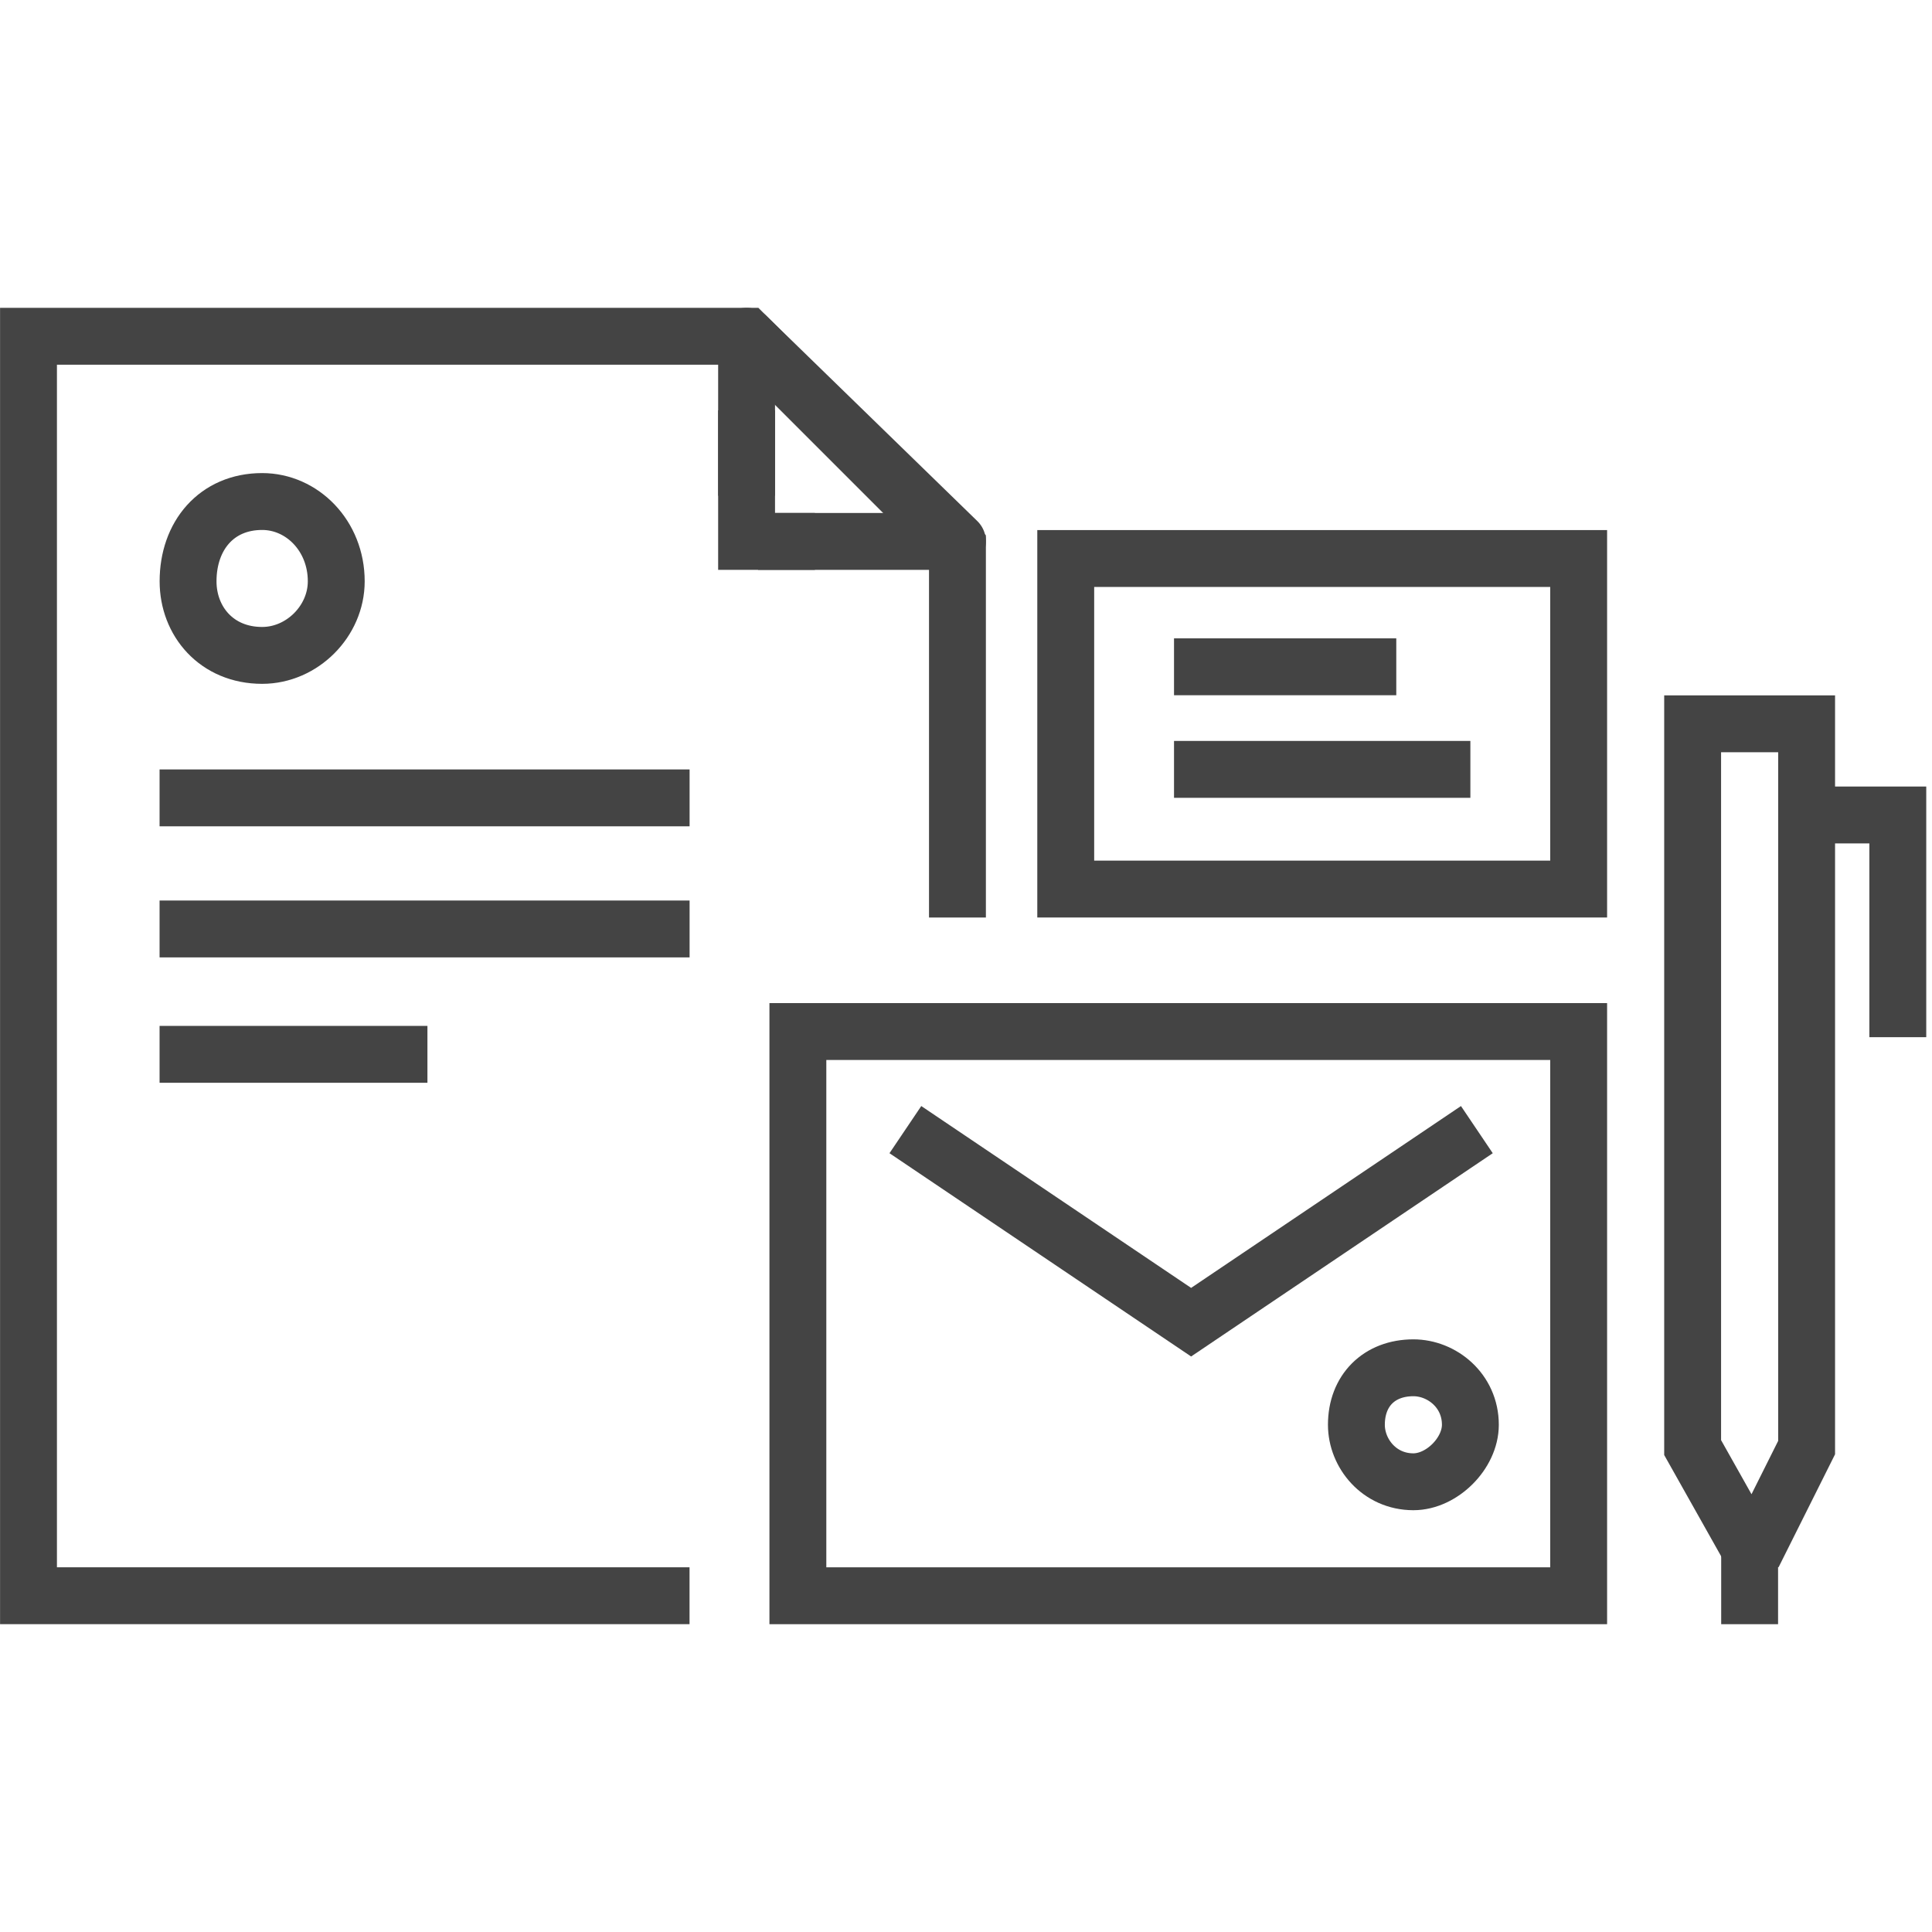<?xml version="1.0" encoding="UTF-8"?>
<!DOCTYPE svg PUBLIC "-//W3C//DTD SVG 1.1//EN" "http://www.w3.org/Graphics/SVG/1.1/DTD/svg11.dtd">
<!-- Creator: CorelDRAW X8 -->
<svg xmlns="http://www.w3.org/2000/svg" xml:space="preserve" width="3.387mm" height="3.387mm" version="1.1" style="shape-rendering:geometricPrecision; text-rendering:geometricPrecision; image-rendering:optimizeQuality; fill-rule:evenodd; clip-rule:evenodd"
viewBox="0 0 339 339"
 xmlns:xlink="http://www.w3.org/1999/xlink">
 <defs>
  <style type="text/css">
   <![CDATA[
    .str2 {stroke:#444444;stroke-width:9.98}
    .str0 {stroke:#444444;stroke-width:9.98;stroke-linecap:square}
    .str1 {stroke:#444444;stroke-width:9.98;stroke-linecap:square;stroke-linejoin:round}
    .fil0 {fill:none;fill-rule:nonzero}
   ]]>
  </style>
 </defs>
 <g id="Camada_x0020_1">
  <polyline class="fil0 str0" points="168,156 168,96 131,59 5,59 5,280 116,280 "/>
  <polyline class="fil0 str1" points="131,82 131,59 168,95 138,95 "/>
  <polyline class="fil0 str0" points="131,77 131,95 138,95 "/>
  <polygon class="fil0 str0" points="221,181 277,181 277,280 140,280 140,181 "/>
  <polyline class="fil0 str0" points="163,201 209,232 255,201 "/>
  <line class="fil0 str2" x1="28" y1="140" x2="121" y2= "140" />
  <line class="fil0 str2" x1="28" y1="163" x2="121" y2= "163" />
  <line class="fil0 str2" x1="28" y1="185" x2="75" y2= "185" />
  <polygon class="fil0 str0" points="187,156 277,156 277,98 187,98 "/>
  <polygon class="fil0 str0" points="317,254 309,270 306,270 297,254 297,127 317,127 "/>
  <line class="fil0 str0" x1="307" y1="270" x2="307" y2= "280" />
  <polyline class="fil0 str0" points="333,177 333,143 320,143 "/>
  <path class="fil0 str2" d="M59 102c0,-8 -6,-14 -13,-14 -8,0 -13,6 -13,14 0,7 5,13 13,13 7,0 13,-6 13,-13z"/>
  <path class="fil0 str2" d="M258 250c0,-6 -5,-10 -10,-10 -6,0 -10,4 -10,10 0,5 4,10 10,10 5,0 10,-5 10,-10z"/>
  <line class="fil0 str2" x1="206" y1="117" x2="245" y2= "117" />
  <line class="fil0 str2" x1="206" y1="135" x2="258" y2= "135" />
 </g>
</svg>
